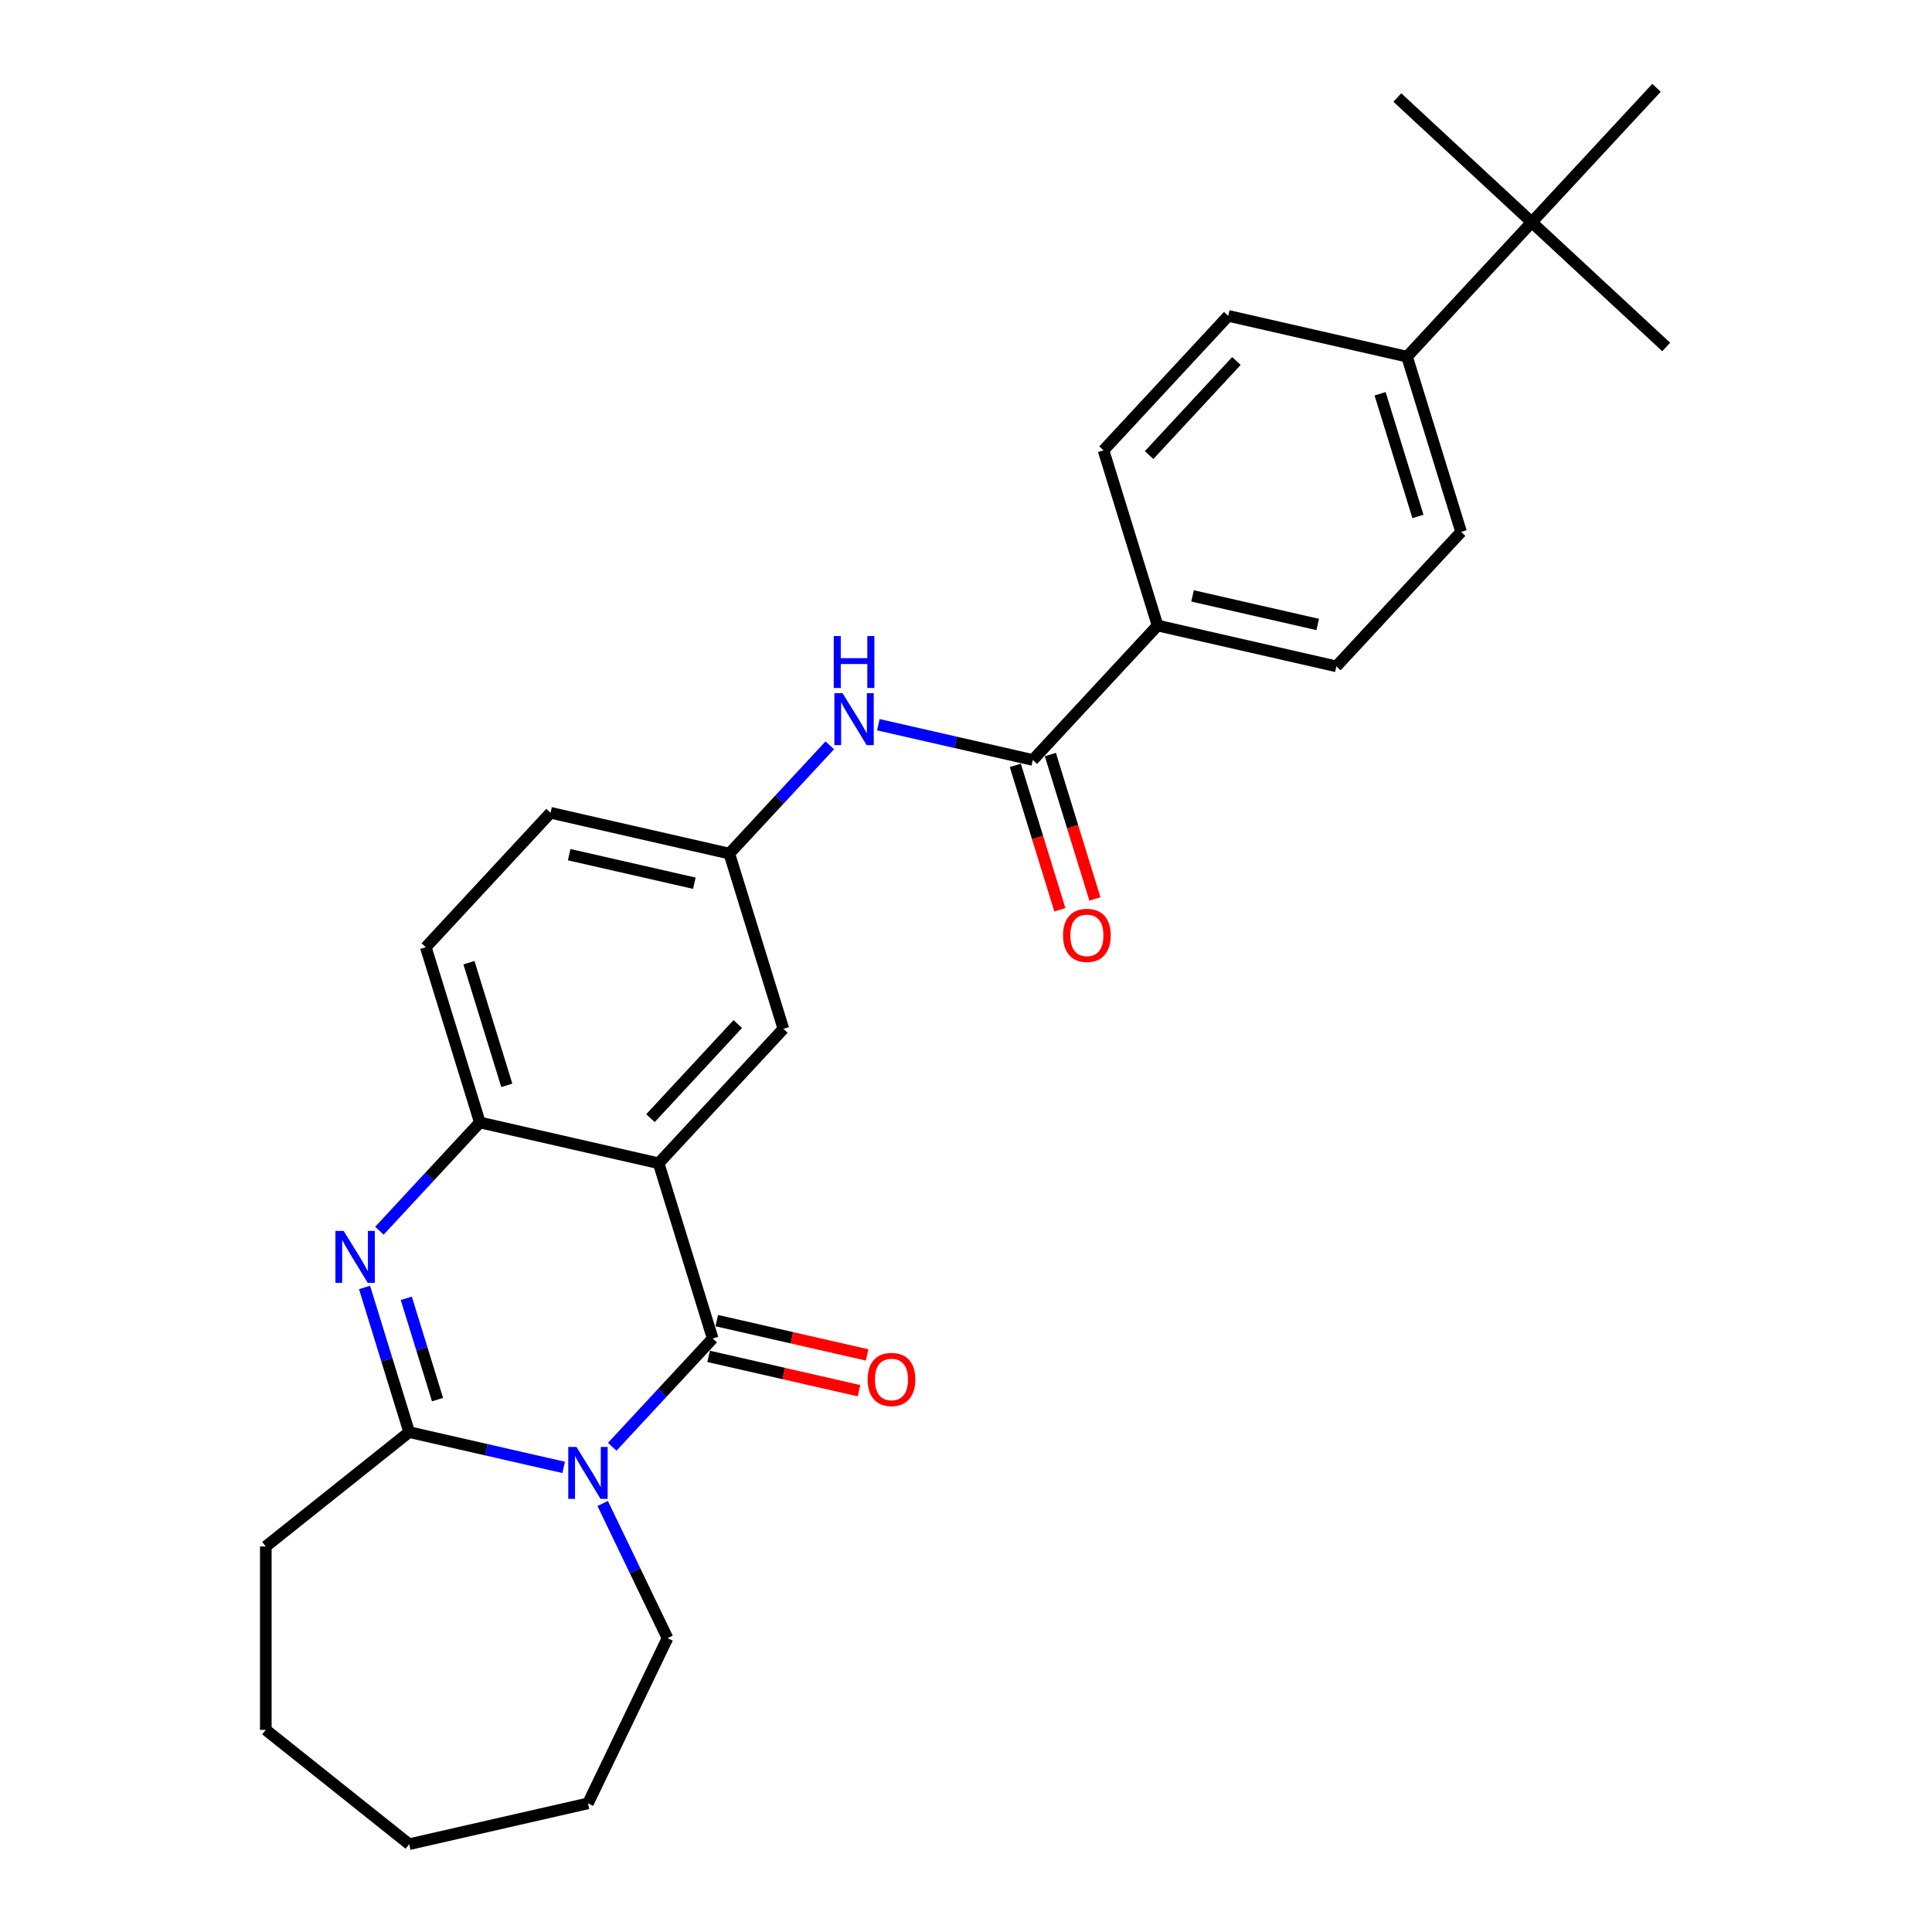 <?xml version='1.0' encoding='iso-8859-1'?>
<svg version='1.1' baseProfile='full'
              xmlns='http://www.w3.org/2000/svg'
                      xmlns:rdkit='http://www.rdkit.org/xml'
                      xmlns:xlink='http://www.w3.org/1999/xlink'
                  xml:space='preserve'
width='1000px' height='1000px' viewBox='0 0 1000 1000'>
<!-- END OF HEADER -->
<rect style='opacity:1.0;fill:#FFFFFF;stroke:none' width='1000' height='1000' x='0' y='0'> </rect>
<path class='bond-0' d='M 316.895,748.841 L 342.892,720.822' style='fill:none;fill-rule:evenodd;stroke:#0000FF;stroke-width:6px;stroke-linecap:butt;stroke-linejoin:miter;stroke-opacity:1' />
<path class='bond-0' d='M 342.892,720.822 L 368.889,692.804' style='fill:none;fill-rule:evenodd;stroke:#000000;stroke-width:6px;stroke-linecap:butt;stroke-linejoin:miter;stroke-opacity:1' />
<path class='bond-3' d='M 291.76,759.517 L 251.774,750.39' style='fill:none;fill-rule:evenodd;stroke:#0000FF;stroke-width:6px;stroke-linecap:butt;stroke-linejoin:miter;stroke-opacity:1' />
<path class='bond-3' d='M 251.774,750.39 L 211.788,741.263' style='fill:none;fill-rule:evenodd;stroke:#000000;stroke-width:6px;stroke-linecap:butt;stroke-linejoin:miter;stroke-opacity:1' />
<path class='bond-19' d='M 311.943,778.199 L 328.727,813.051' style='fill:none;fill-rule:evenodd;stroke:#0000FF;stroke-width:6px;stroke-linecap:butt;stroke-linejoin:miter;stroke-opacity:1' />
<path class='bond-19' d='M 328.727,813.051 L 345.511,847.904' style='fill:none;fill-rule:evenodd;stroke:#000000;stroke-width:6px;stroke-linecap:butt;stroke-linejoin:miter;stroke-opacity:1' />
<path class='bond-1' d='M 368.889,692.804 L 340.911,602.102' style='fill:none;fill-rule:evenodd;stroke:#000000;stroke-width:6px;stroke-linecap:butt;stroke-linejoin:miter;stroke-opacity:1' />
<path class='bond-8' d='M 366.777,702.058 L 405.69,710.94' style='fill:none;fill-rule:evenodd;stroke:#000000;stroke-width:6px;stroke-linecap:butt;stroke-linejoin:miter;stroke-opacity:1' />
<path class='bond-8' d='M 405.69,710.94 L 444.604,719.822' style='fill:none;fill-rule:evenodd;stroke:#FF0000;stroke-width:6px;stroke-linecap:butt;stroke-linejoin:miter;stroke-opacity:1' />
<path class='bond-8' d='M 371.001,683.55 L 409.915,692.432' style='fill:none;fill-rule:evenodd;stroke:#000000;stroke-width:6px;stroke-linecap:butt;stroke-linejoin:miter;stroke-opacity:1' />
<path class='bond-8' d='M 409.915,692.432 L 448.828,701.314' style='fill:none;fill-rule:evenodd;stroke:#FF0000;stroke-width:6px;stroke-linecap:butt;stroke-linejoin:miter;stroke-opacity:1' />
<path class='bond-7' d='M 340.911,602.102 L 405.473,532.521' style='fill:none;fill-rule:evenodd;stroke:#000000;stroke-width:6px;stroke-linecap:butt;stroke-linejoin:miter;stroke-opacity:1' />
<path class='bond-7' d='M 336.679,578.752 L 381.872,530.046' style='fill:none;fill-rule:evenodd;stroke:#000000;stroke-width:6px;stroke-linecap:butt;stroke-linejoin:miter;stroke-opacity:1' />
<path class='bond-29' d='M 340.911,602.102 L 248.371,580.98' style='fill:none;fill-rule:evenodd;stroke:#000000;stroke-width:6px;stroke-linecap:butt;stroke-linejoin:miter;stroke-opacity:1' />
<path class='bond-2' d='M 188.688,666.375 L 200.238,703.819' style='fill:none;fill-rule:evenodd;stroke:#0000FF;stroke-width:6px;stroke-linecap:butt;stroke-linejoin:miter;stroke-opacity:1' />
<path class='bond-2' d='M 200.238,703.819 L 211.788,741.263' style='fill:none;fill-rule:evenodd;stroke:#000000;stroke-width:6px;stroke-linecap:butt;stroke-linejoin:miter;stroke-opacity:1' />
<path class='bond-2' d='M 210.293,672.012 L 218.378,698.223' style='fill:none;fill-rule:evenodd;stroke:#0000FF;stroke-width:6px;stroke-linecap:butt;stroke-linejoin:miter;stroke-opacity:1' />
<path class='bond-2' d='M 218.378,698.223 L 226.463,724.434' style='fill:none;fill-rule:evenodd;stroke:#000000;stroke-width:6px;stroke-linecap:butt;stroke-linejoin:miter;stroke-opacity:1' />
<path class='bond-4' d='M 196.377,637.017 L 222.374,608.998' style='fill:none;fill-rule:evenodd;stroke:#0000FF;stroke-width:6px;stroke-linecap:butt;stroke-linejoin:miter;stroke-opacity:1' />
<path class='bond-4' d='M 222.374,608.998 L 248.371,580.98' style='fill:none;fill-rule:evenodd;stroke:#000000;stroke-width:6px;stroke-linecap:butt;stroke-linejoin:miter;stroke-opacity:1' />
<path class='bond-21' d='M 211.788,741.263 L 137.577,800.445' style='fill:none;fill-rule:evenodd;stroke:#000000;stroke-width:6px;stroke-linecap:butt;stroke-linejoin:miter;stroke-opacity:1' />
<path class='bond-14' d='M 248.371,580.98 L 220.393,490.278' style='fill:none;fill-rule:evenodd;stroke:#000000;stroke-width:6px;stroke-linecap:butt;stroke-linejoin:miter;stroke-opacity:1' />
<path class='bond-14' d='M 262.315,561.779 L 242.731,498.287' style='fill:none;fill-rule:evenodd;stroke:#000000;stroke-width:6px;stroke-linecap:butt;stroke-linejoin:miter;stroke-opacity:1' />
<path class='bond-5' d='M 534.596,393.359 L 494.61,384.232' style='fill:none;fill-rule:evenodd;stroke:#000000;stroke-width:6px;stroke-linecap:butt;stroke-linejoin:miter;stroke-opacity:1' />
<path class='bond-5' d='M 494.61,384.232 L 454.624,375.106' style='fill:none;fill-rule:evenodd;stroke:#0000FF;stroke-width:6px;stroke-linecap:butt;stroke-linejoin:miter;stroke-opacity:1' />
<path class='bond-9' d='M 534.596,393.359 L 599.158,323.778' style='fill:none;fill-rule:evenodd;stroke:#000000;stroke-width:6px;stroke-linecap:butt;stroke-linejoin:miter;stroke-opacity:1' />
<path class='bond-13' d='M 525.526,396.157 L 537.052,433.525' style='fill:none;fill-rule:evenodd;stroke:#000000;stroke-width:6px;stroke-linecap:butt;stroke-linejoin:miter;stroke-opacity:1' />
<path class='bond-13' d='M 537.052,433.525 L 548.579,470.894' style='fill:none;fill-rule:evenodd;stroke:#FF0000;stroke-width:6px;stroke-linecap:butt;stroke-linejoin:miter;stroke-opacity:1' />
<path class='bond-13' d='M 543.666,390.561 L 555.193,427.93' style='fill:none;fill-rule:evenodd;stroke:#000000;stroke-width:6px;stroke-linecap:butt;stroke-linejoin:miter;stroke-opacity:1' />
<path class='bond-13' d='M 555.193,427.93 L 566.719,465.298' style='fill:none;fill-rule:evenodd;stroke:#FF0000;stroke-width:6px;stroke-linecap:butt;stroke-linejoin:miter;stroke-opacity:1' />
<path class='bond-6' d='M 429.489,385.782 L 403.492,413.8' style='fill:none;fill-rule:evenodd;stroke:#0000FF;stroke-width:6px;stroke-linecap:butt;stroke-linejoin:miter;stroke-opacity:1' />
<path class='bond-6' d='M 403.492,413.8 L 377.495,441.818' style='fill:none;fill-rule:evenodd;stroke:#000000;stroke-width:6px;stroke-linecap:butt;stroke-linejoin:miter;stroke-opacity:1' />
<path class='bond-10' d='M 405.473,532.521 L 377.495,441.818' style='fill:none;fill-rule:evenodd;stroke:#000000;stroke-width:6px;stroke-linecap:butt;stroke-linejoin:miter;stroke-opacity:1' />
<path class='bond-15' d='M 599.158,323.778 L 571.18,233.076' style='fill:none;fill-rule:evenodd;stroke:#000000;stroke-width:6px;stroke-linecap:butt;stroke-linejoin:miter;stroke-opacity:1' />
<path class='bond-16' d='M 599.158,323.778 L 691.697,344.9' style='fill:none;fill-rule:evenodd;stroke:#000000;stroke-width:6px;stroke-linecap:butt;stroke-linejoin:miter;stroke-opacity:1' />
<path class='bond-16' d='M 617.263,308.438 L 682.04,323.223' style='fill:none;fill-rule:evenodd;stroke:#000000;stroke-width:6px;stroke-linecap:butt;stroke-linejoin:miter;stroke-opacity:1' />
<path class='bond-30' d='M 377.495,441.818 L 284.955,420.697' style='fill:none;fill-rule:evenodd;stroke:#000000;stroke-width:6px;stroke-linecap:butt;stroke-linejoin:miter;stroke-opacity:1' />
<path class='bond-30' d='M 359.389,457.158 L 294.612,442.373' style='fill:none;fill-rule:evenodd;stroke:#000000;stroke-width:6px;stroke-linecap:butt;stroke-linejoin:miter;stroke-opacity:1' />
<path class='bond-11' d='M 792.842,115.035 L 728.281,184.616' style='fill:none;fill-rule:evenodd;stroke:#000000;stroke-width:6px;stroke-linecap:butt;stroke-linejoin:miter;stroke-opacity:1' />
<path class='bond-22' d='M 792.842,115.035 L 862.423,179.597' style='fill:none;fill-rule:evenodd;stroke:#000000;stroke-width:6px;stroke-linecap:butt;stroke-linejoin:miter;stroke-opacity:1' />
<path class='bond-23' d='M 792.842,115.035 L 723.261,50.474' style='fill:none;fill-rule:evenodd;stroke:#000000;stroke-width:6px;stroke-linecap:butt;stroke-linejoin:miter;stroke-opacity:1' />
<path class='bond-24' d='M 792.842,115.035 L 857.404,45.455' style='fill:none;fill-rule:evenodd;stroke:#000000;stroke-width:6px;stroke-linecap:butt;stroke-linejoin:miter;stroke-opacity:1' />
<path class='bond-12' d='M 728.281,184.616 L 756.259,275.319' style='fill:none;fill-rule:evenodd;stroke:#000000;stroke-width:6px;stroke-linecap:butt;stroke-linejoin:miter;stroke-opacity:1' />
<path class='bond-12' d='M 714.337,203.817 L 733.922,267.309' style='fill:none;fill-rule:evenodd;stroke:#000000;stroke-width:6px;stroke-linecap:butt;stroke-linejoin:miter;stroke-opacity:1' />
<path class='bond-31' d='M 728.281,184.616 L 635.741,163.495' style='fill:none;fill-rule:evenodd;stroke:#000000;stroke-width:6px;stroke-linecap:butt;stroke-linejoin:miter;stroke-opacity:1' />
<path class='bond-20' d='M 220.393,490.278 L 284.955,420.697' style='fill:none;fill-rule:evenodd;stroke:#000000;stroke-width:6px;stroke-linecap:butt;stroke-linejoin:miter;stroke-opacity:1' />
<path class='bond-17' d='M 571.18,233.076 L 635.741,163.495' style='fill:none;fill-rule:evenodd;stroke:#000000;stroke-width:6px;stroke-linecap:butt;stroke-linejoin:miter;stroke-opacity:1' />
<path class='bond-17' d='M 594.78,235.551 L 639.973,186.844' style='fill:none;fill-rule:evenodd;stroke:#000000;stroke-width:6px;stroke-linecap:butt;stroke-linejoin:miter;stroke-opacity:1' />
<path class='bond-18' d='M 691.697,344.9 L 756.259,275.319' style='fill:none;fill-rule:evenodd;stroke:#000000;stroke-width:6px;stroke-linecap:butt;stroke-linejoin:miter;stroke-opacity:1' />
<path class='bond-25' d='M 345.511,847.904 L 304.327,933.424' style='fill:none;fill-rule:evenodd;stroke:#000000;stroke-width:6px;stroke-linecap:butt;stroke-linejoin:miter;stroke-opacity:1' />
<path class='bond-26' d='M 137.577,800.445 L 137.577,895.364' style='fill:none;fill-rule:evenodd;stroke:#000000;stroke-width:6px;stroke-linecap:butt;stroke-linejoin:miter;stroke-opacity:1' />
<path class='bond-27' d='M 304.327,933.424 L 211.788,954.545' style='fill:none;fill-rule:evenodd;stroke:#000000;stroke-width:6px;stroke-linecap:butt;stroke-linejoin:miter;stroke-opacity:1' />
<path class='bond-28' d='M 137.577,895.364 L 211.788,954.545' style='fill:none;fill-rule:evenodd;stroke:#000000;stroke-width:6px;stroke-linecap:butt;stroke-linejoin:miter;stroke-opacity:1' />
<path  class='atom-0' d='M 298.385 748.944
L 307.194 763.182
Q 308.067 764.587, 309.472 767.131
Q 310.877 769.675, 310.953 769.827
L 310.953 748.944
L 314.522 748.944
L 314.522 775.826
L 310.839 775.826
L 301.385 760.259
Q 300.284 758.436, 299.107 756.348
Q 297.968 754.26, 297.626 753.614
L 297.626 775.826
L 294.133 775.826
L 294.133 748.944
L 298.385 748.944
' fill='#0000FF'/>
<path  class='atom-3' d='M 177.868 637.12
L 186.676 651.358
Q 187.55 652.763, 188.954 655.307
Q 190.359 657.851, 190.435 658.003
L 190.435 637.12
L 194.004 637.12
L 194.004 664.002
L 190.321 664.002
L 180.867 648.435
Q 179.766 646.612, 178.589 644.524
Q 177.45 642.436, 177.108 641.79
L 177.108 664.002
L 173.615 664.002
L 173.615 637.12
L 177.868 637.12
' fill='#0000FF'/>
<path  class='atom-7' d='M 436.114 358.797
L 444.923 373.035
Q 445.796 374.44, 447.201 376.983
Q 448.606 379.527, 448.682 379.679
L 448.682 358.797
L 452.251 358.797
L 452.251 385.678
L 448.568 385.678
L 439.114 370.111
Q 438.013 368.289, 436.836 366.201
Q 435.697 364.112, 435.355 363.467
L 435.355 385.678
L 431.862 385.678
L 431.862 358.797
L 436.114 358.797
' fill='#0000FF'/>
<path  class='atom-7' d='M 431.539 329.227
L 435.184 329.227
L 435.184 340.656
L 448.928 340.656
L 448.928 329.227
L 452.573 329.227
L 452.573 356.109
L 448.928 356.109
L 448.928 343.693
L 435.184 343.693
L 435.184 356.109
L 431.539 356.109
L 431.539 329.227
' fill='#0000FF'/>
<path  class='atom-9' d='M 449.089 714.002
Q 449.089 707.547, 452.278 703.94
Q 455.468 700.333, 461.429 700.333
Q 467.39 700.333, 470.579 703.94
Q 473.768 707.547, 473.768 714.002
Q 473.768 720.532, 470.541 724.253
Q 467.314 727.936, 461.429 727.936
Q 455.506 727.936, 452.278 724.253
Q 449.089 720.57, 449.089 714.002
M 461.429 724.898
Q 465.529 724.898, 467.731 722.165
Q 469.971 719.393, 469.971 714.002
Q 469.971 708.724, 467.731 706.066
Q 465.529 703.371, 461.429 703.371
Q 457.328 703.371, 455.088 706.028
Q 452.886 708.686, 452.886 714.002
Q 452.886 719.431, 455.088 722.165
Q 457.328 724.898, 461.429 724.898
' fill='#FF0000'/>
<path  class='atom-14' d='M 550.234 484.137
Q 550.234 477.683, 553.424 474.076
Q 556.613 470.469, 562.574 470.469
Q 568.535 470.469, 571.724 474.076
Q 574.913 477.683, 574.913 484.137
Q 574.913 490.668, 571.686 494.389
Q 568.459 498.072, 562.574 498.072
Q 556.651 498.072, 553.424 494.389
Q 550.234 490.706, 550.234 484.137
M 562.574 495.034
Q 566.674 495.034, 568.877 492.3
Q 571.117 489.529, 571.117 484.137
Q 571.117 478.86, 568.877 476.202
Q 566.674 473.506, 562.574 473.506
Q 558.473 473.506, 556.233 476.164
Q 554.031 478.822, 554.031 484.137
Q 554.031 489.567, 556.233 492.3
Q 558.473 495.034, 562.574 495.034
' fill='#FF0000'/>
</svg>
